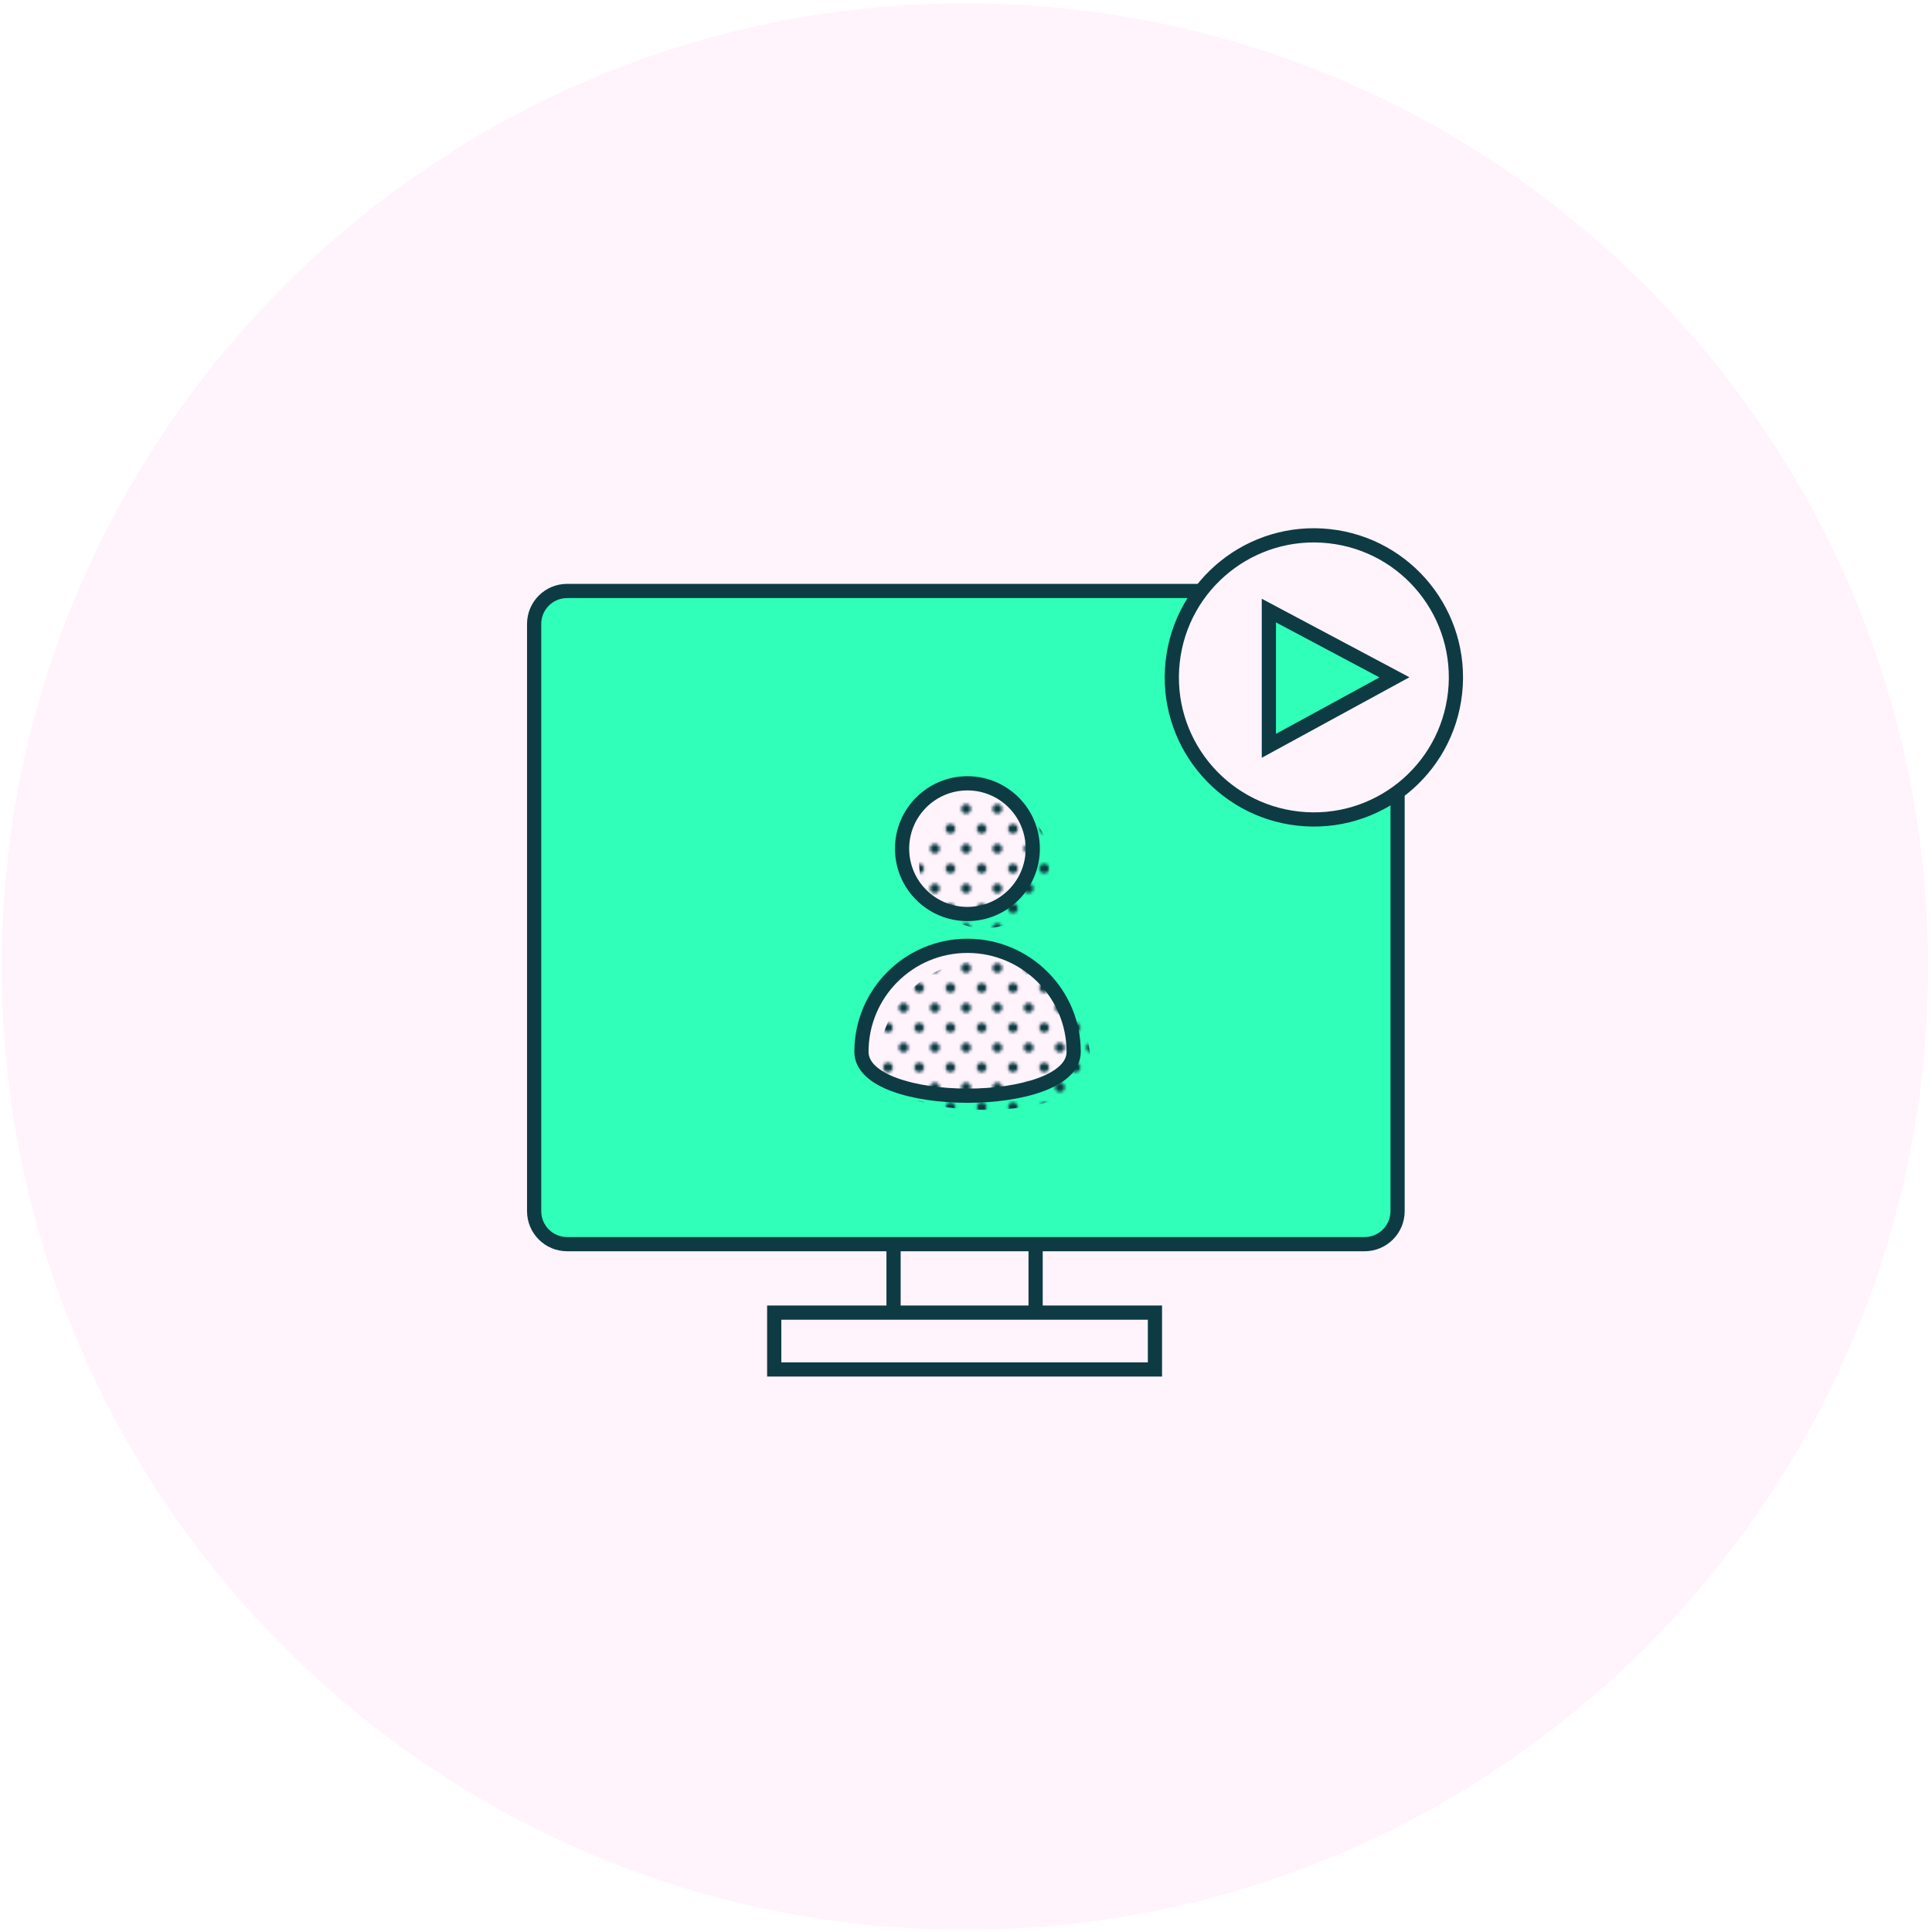 <?xml version="1.0" encoding="UTF-8"?> <svg xmlns="http://www.w3.org/2000/svg" xmlns:xlink="http://www.w3.org/1999/xlink" version="1.1" id="Layer_1" x="0px" y="0px" viewBox="0 0 680 680" style="enable-background:new 0 0 680 680;" xml:space="preserve"> <style type="text/css"> .st0{fill:none;} .st1{fill:#0E3B43;} .st2{fill:#FFF3FC;} .st3{fill:#FFF3FC;stroke:#0E3B43;stroke-width:5;stroke-miterlimit:10;} .st4{fill:#2FFFB9;stroke:#0E3B43;stroke-width:5;stroke-miterlimit:10;} .st5{fill:url(#SVGID_1_);} .st6{fill:url(#SVGID_00000088115024398068120510000004961889049027611299_);} </style> <pattern y="680" width="11" height="14" patternUnits="userSpaceOnUse" id="D_green_halftone" viewBox="1.7 -15.7 11 14" style="overflow:visible;"> <g> <rect x="1.7" y="-15.7" class="st0" width="11" height="14"></rect> <rect x="1.7" y="-15.7" class="st0" width="11" height="14"></rect> <circle class="st1" cx="12.7" cy="-15.7" r="1.7"></circle> <circle class="st1" cx="1.7" cy="-15.7" r="1.7"></circle> <circle class="st1" cx="7.2" cy="-8.7" r="1.7"></circle> <circle class="st1" cx="12.7" cy="-1.7" r="1.7"></circle> <circle class="st1" cx="1.7" cy="-1.7" r="1.7"></circle> </g> </pattern> <path id="Path_769" class="st2" d="M339.6,679.2c-186.9,0-339-152.1-339-339s152.1-339,339-339s339,152.1,339,339 S526.5,679.2,339.6,679.2"></path> <rect x="314.5" y="413" class="st3" width="50" height="50"></rect> <path class="st4" d="M199.6,208h280.7c6.4,0,11.6,5.2,11.6,11.6v206.7c0,6.4-5.2,11.6-11.6,11.6H199.6c-6.4,0-11.6-5.2-11.6-11.6 V219.6C188,213.2,193.2,208,199.6,208z"></path> <rect x="272.5" y="462" class="st3" width="134" height="20"></rect> <ellipse transform="matrix(0.109 -0.994 0.994 0.109 175.055 672.163)" class="st3" cx="462.5" cy="238.4" rx="50" ry="50"></ellipse> <polygon class="st4" points="490.8,238.4 446.6,262.5 446.6,214.9 "></polygon> <circle class="st3" cx="340.5" cy="298.7" r="23"></circle> <path class="st3" d="M377.9,370.2c0,20.6-74.7,20.6-74.7,0s16.7-37.3,37.3-37.3S377.9,349.6,377.9,370.2L377.9,370.2z"></path> <pattern id="SVGID_1_" xlink:href="#D_green_halftone" patternTransform="matrix(1 0 0 -1 -2233.98 -15065.26)"> </pattern> <circle class="st5" cx="346.5" cy="303.7" r="23"></circle> <pattern id="SVGID_00000157997664595788599250000017406077813036141187_" xlink:href="#D_green_halftone" patternTransform="matrix(1 0 0 -1 -2233.98 -15065.26)"> </pattern> <path style="fill:url(#SVGID_00000157997664595788599250000017406077813036141187_);" d="M383.9,375.2c0,20.6-74.7,20.6-74.7,0 s16.7-37.3,37.3-37.3S383.9,354.6,383.9,375.2L383.9,375.2z"></path> </svg> 